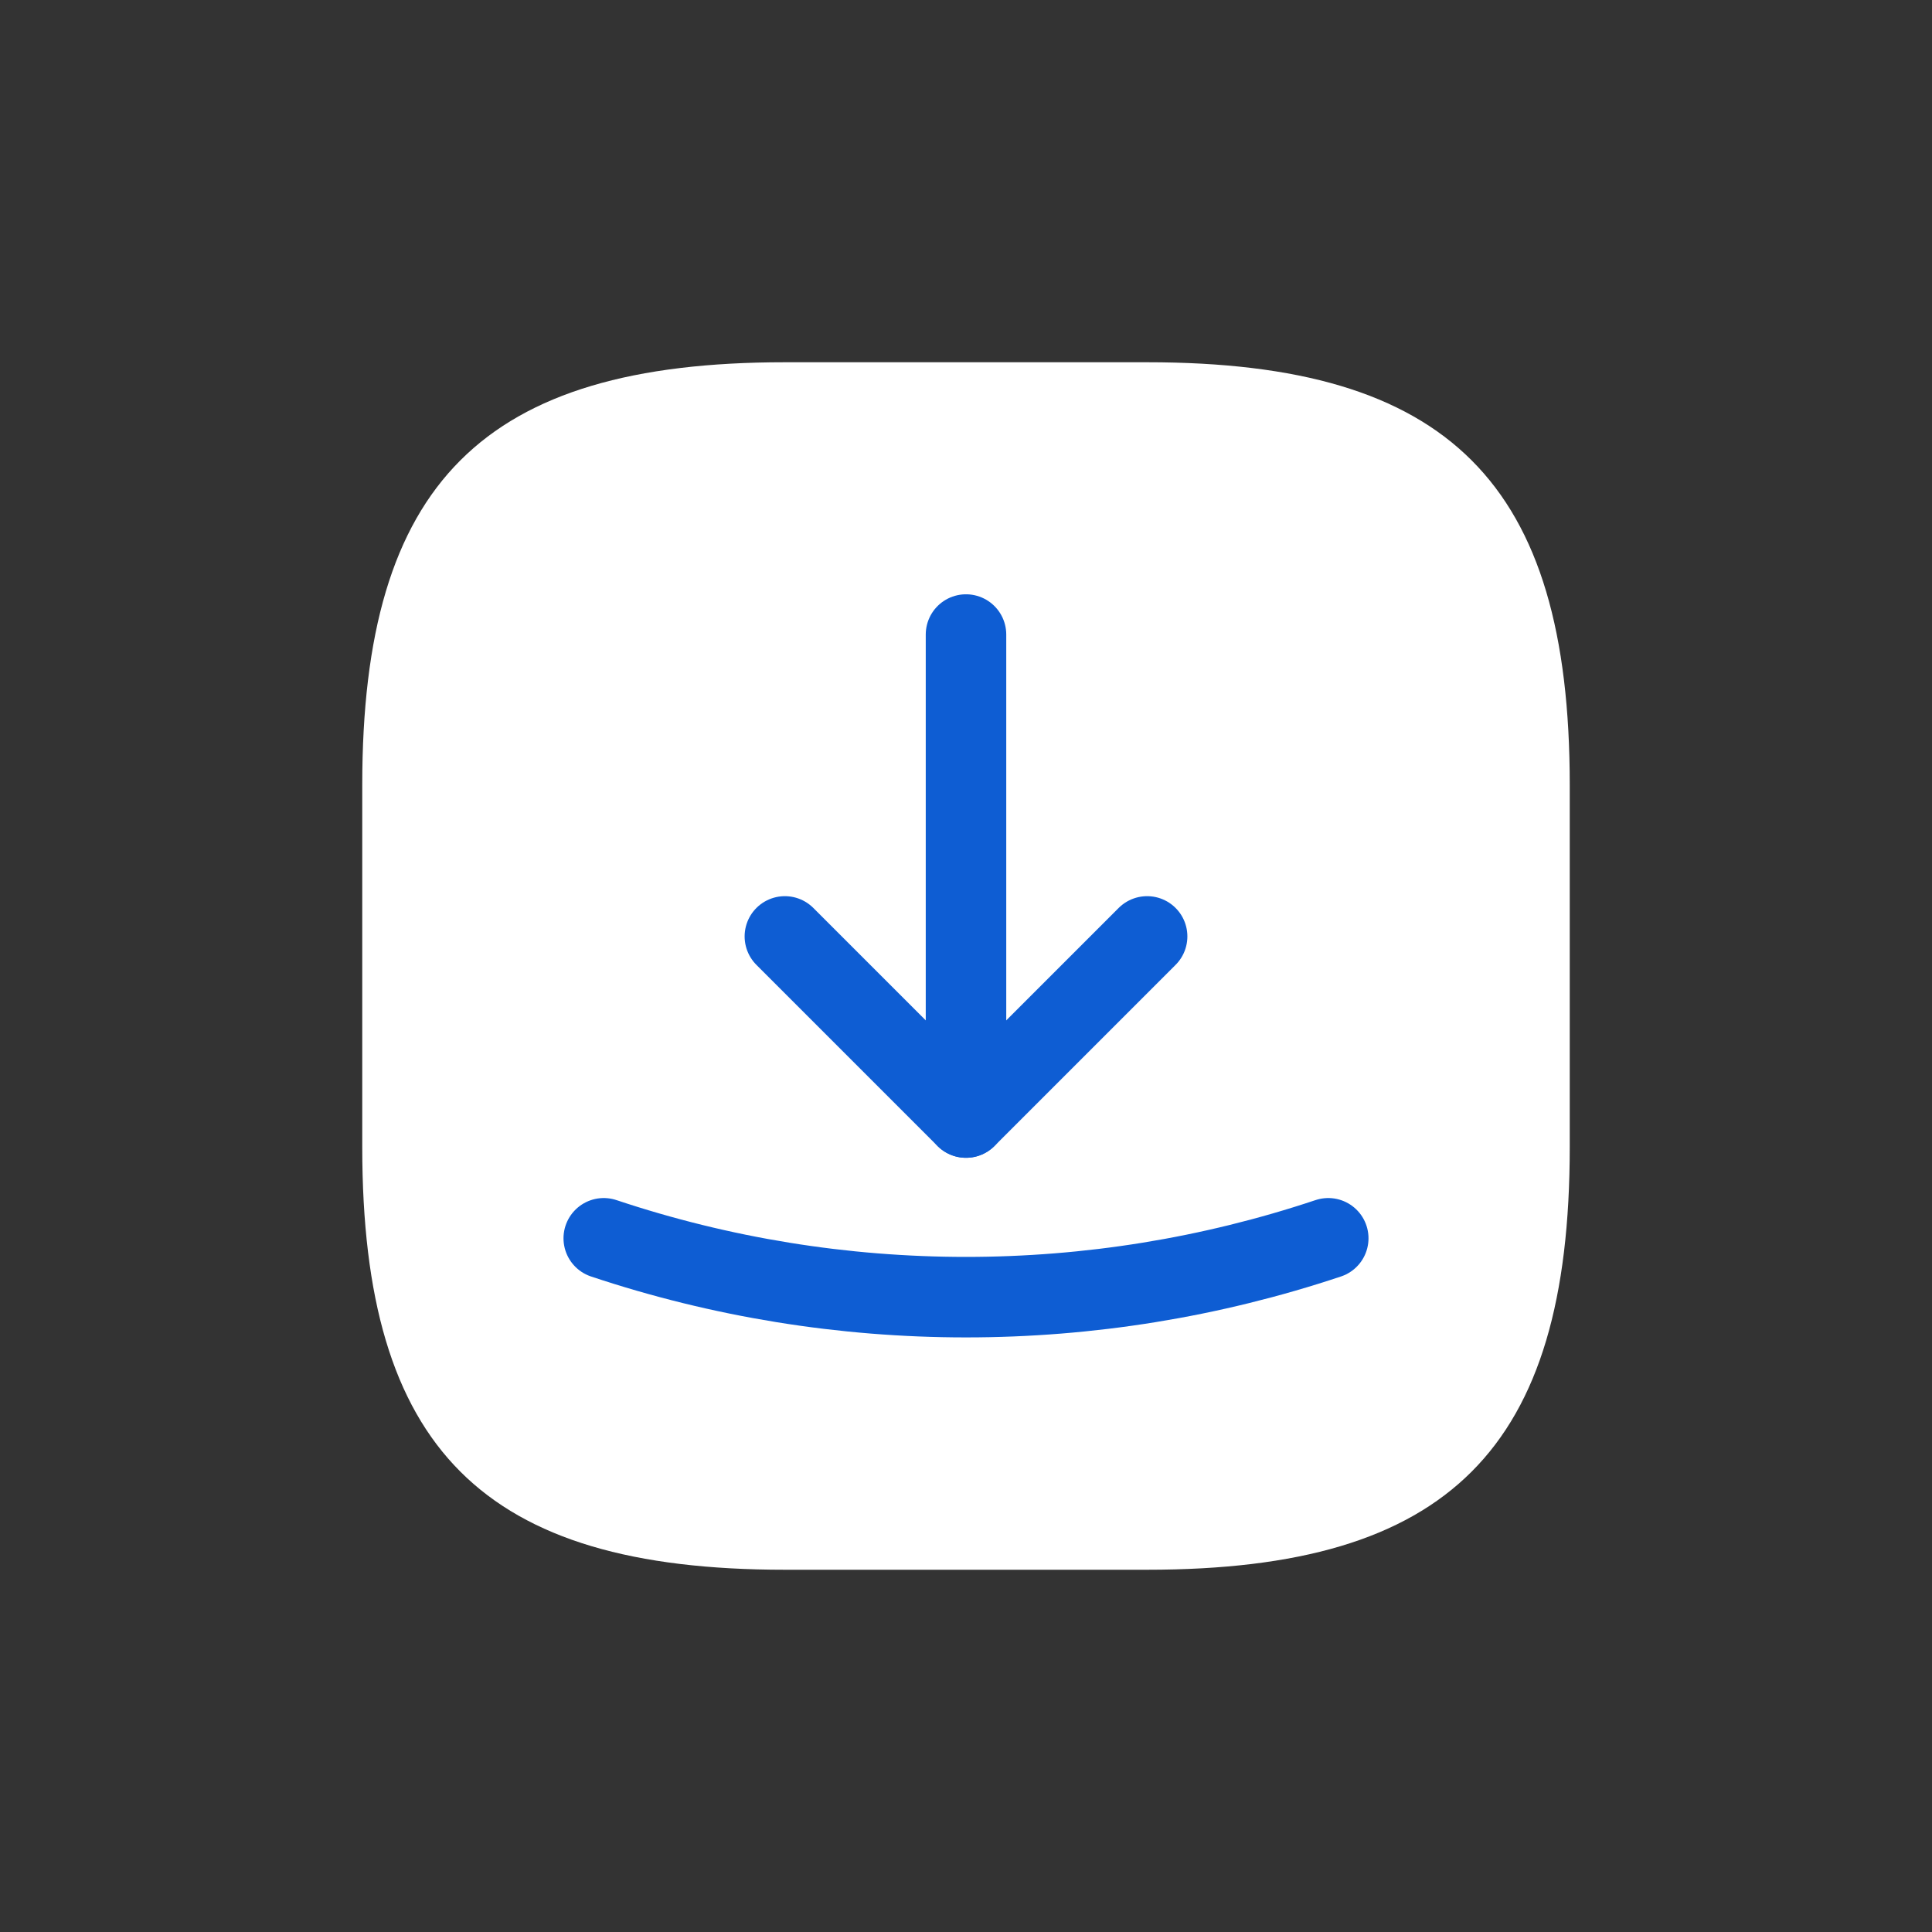 <svg width="48" height="48" viewBox="0 0 48 48" fill="none" xmlns="http://www.w3.org/2000/svg">
<rect x="0" y="0" width="48" height="48" fill="#333333" stroke="none"/>
<path d="M19.5 39H28.5C36 39 39 36 39 28.5V19.5C39 12 36 9 28.5 9H19.5C12 9 9 12 9 19.5V28.5C9 36 12 39 19.5 39Z" fill="white"/>
<path d="M19.5 23.265L24 27.765L28.5 23.265" stroke="#0E5DD3" stroke-width="2" stroke-linecap="round" stroke-linejoin="round"/>
<path d="M24 27.765V15.765" stroke="#0E5DD3" stroke-width="2" stroke-linecap="round" stroke-linejoin="round"/>
<path d="M15 30.765C20.835 32.715 27.165 32.715 33 30.765" stroke="#0E5DD3" stroke-width="2" stroke-linecap="round" stroke-linejoin="round"/>
</svg>
